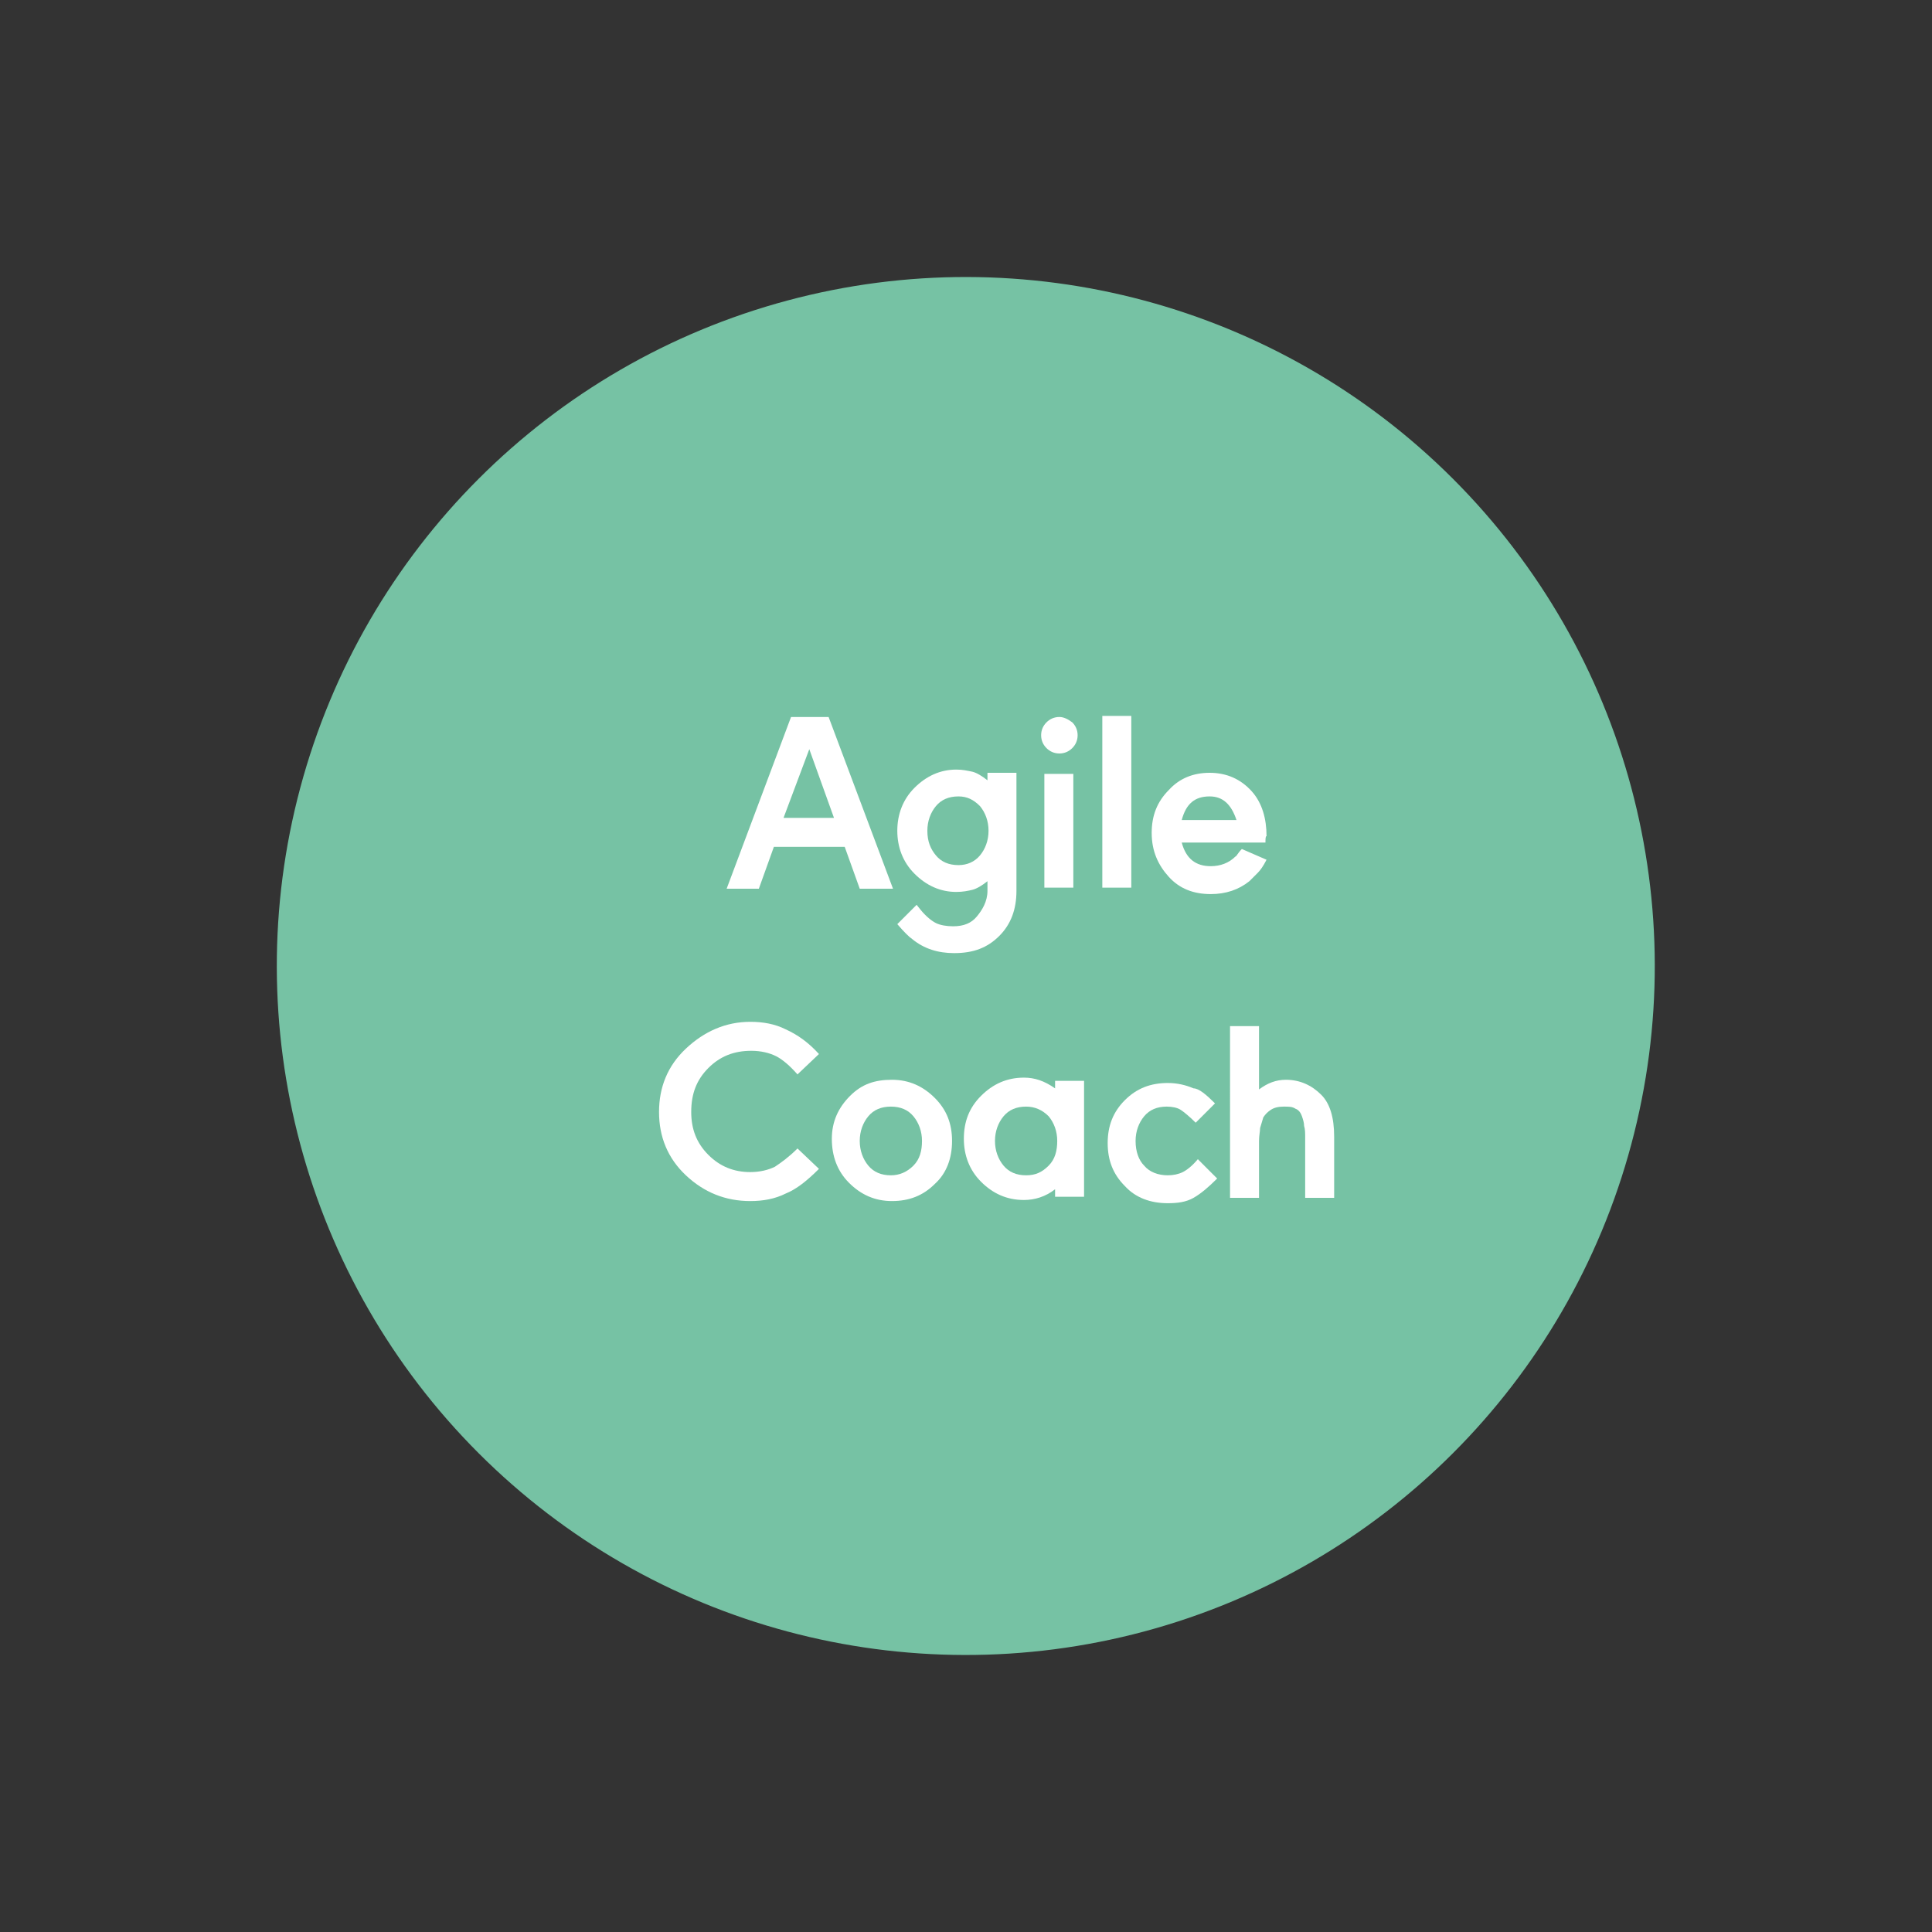 <?xml version="1.0" encoding="utf-8"?>
<!-- Generator: Adobe Illustrator 26.5.0, SVG Export Plug-In . SVG Version: 6.00 Build 0)  -->
<svg version="1.1" id="Ebene_1" xmlns="http://www.w3.org/2000/svg" xmlns:xlink="http://www.w3.org/1999/xlink" x="0px" y="0px"
	 viewBox="0 0 180 180" style="enable-background:new 0 0 180 180;" xml:space="preserve">
<rect x="0" y="0" width="180" height="180" fill="#333333" stroke="none"/>
<style type="text/css">
	.st0{fill:#76C2A4;}
	.st1{fill:#FFFFFF;}
</style>
<ellipse transform="matrix(0.707 -0.707 0.707 0.707 -37.279 90)" class="st0" cx="90" cy="90" rx="64.2" ry="64.2"/>
<g>
	<g>
		<path class="st1" d="M80.1,82.8l-1.4-3.9h-6.6l-1.4,3.9h-3l6-16h3.5l6,16H80.1z M73,76.2h4.7l-2.3-6.4L73,76.2z"/>
		<path class="st1" d="M92,83v-0.9c-0.5,0.4-1,0.7-1.4,0.8c-0.4,0.1-0.9,0.2-1.5,0.2c-1.5,0-2.8-0.6-3.9-1.7c-1.1-1.1-1.6-2.5-1.6-4
			s0.5-2.9,1.6-4c1.1-1.1,2.4-1.7,3.9-1.7c0.6,0,1,0.1,1.5,0.2c0.4,0.1,0.9,0.4,1.4,0.8v-0.7h2.7V83c0,1.7-0.5,3.1-1.6,4.2
			s-2.4,1.6-4.2,1.6c-1.5,0-2.8-0.4-3.9-1.3c-0.3-0.2-0.8-0.7-1.4-1.4l1.8-1.8l0.4,0.5c0.5,0.6,1,1,1.4,1.2c0.4,0.2,1,0.3,1.6,0.3
			c1,0,1.7-0.3,2.2-0.9S92,84,92,83z M89.3,74.2c-0.9,0-1.6,0.3-2.1,0.9c-0.5,0.6-0.8,1.4-0.8,2.3c0,1,0.3,1.7,0.8,2.3
			c0.5,0.6,1.2,0.9,2.1,0.9c0.8,0,1.5-0.3,2-0.9c0.5-0.6,0.8-1.4,0.8-2.3c0-0.9-0.3-1.7-0.8-2.3C90.7,74.5,90.1,74.2,89.3,74.2z"/>
		<path class="st1" d="M98.7,66.8c0.4,0,0.8,0.2,1.2,0.5c0.3,0.3,0.5,0.7,0.5,1.2c0,0.5-0.2,0.9-0.5,1.2s-0.7,0.5-1.2,0.5
			c-0.5,0-0.9-0.2-1.2-0.5c-0.3-0.3-0.5-0.7-0.5-1.2c0-0.5,0.2-0.9,0.5-1.2C97.8,67,98.2,66.8,98.7,66.8z M97.3,72.1h2.7v10.6h-2.7
			V72.1z"/>
		<path class="st1" d="M105.4,66.7v16h-2.7v-16H105.4z"/>
		<path class="st1" d="M117.9,78.5h-7.8c0.4,1.5,1.3,2.2,2.7,2.2c0.9,0,1.7-0.3,2.3-0.9c0.1,0,0.2-0.3,0.6-0.7l2.3,1
			c-0.3,0.6-0.6,1-0.8,1.2c-0.2,0.2-0.5,0.5-0.8,0.8c-1,0.8-2.2,1.2-3.6,1.2c-1.6,0-2.9-0.5-3.9-1.6c-1-1.1-1.6-2.4-1.6-4.1
			c0-1.6,0.5-2.9,1.6-4c1-1.1,2.3-1.6,3.8-1.6c1.6,0,2.9,0.6,3.9,1.7s1.4,2.6,1.4,4.2C117.9,77.9,117.9,78.2,117.9,78.5z
			 M110.1,76.4h5.1c-0.5-1.5-1.3-2.2-2.5-2.2C111.3,74.2,110.5,74.9,110.1,76.4z"/>
		<path class="st1" d="M76.3,98.2l-2,1.9c-0.7-0.8-1.4-1.4-2-1.7s-1.4-0.5-2.3-0.5c-1.6,0-2.9,0.5-4,1.6c-1.1,1.1-1.6,2.4-1.6,4.1
			c0,1.6,0.5,2.9,1.6,4c1.1,1.1,2.4,1.6,3.9,1.6c0.9,0,1.7-0.2,2.3-0.5c0.6-0.4,1.3-0.9,2.1-1.7l2,1.9c-1.1,1.1-2.1,1.9-3.1,2.3
			c-1,0.5-2.1,0.7-3.3,0.7c-2.3,0-4.3-0.8-6-2.4s-2.5-3.6-2.5-5.9c0-2.3,0.8-4.3,2.5-5.9s3.7-2.5,6-2.5c1.2,0,2.3,0.2,3.3,0.7
			C74.3,96.4,75.3,97.1,76.3,98.2z"/>
		<path class="st1" d="M83.1,100.6c1.6,0,2.9,0.6,4,1.7c1.1,1.1,1.6,2.4,1.6,4c0,1.6-0.5,3-1.6,4c-1.1,1.1-2.4,1.6-4,1.6
			c-1.6,0-2.9-0.6-4-1.7c-1.1-1.1-1.6-2.5-1.6-4.1c0-1.6,0.6-2.9,1.7-4S81.5,100.6,83.1,100.6z M83,103.1c-0.9,0-1.6,0.3-2.1,0.9
			c-0.5,0.6-0.8,1.4-0.8,2.3c0,0.9,0.3,1.7,0.8,2.3s1.2,0.9,2.1,0.9c0.8,0,1.5-0.3,2.1-0.9s0.8-1.4,0.8-2.3c0-0.9-0.3-1.7-0.8-2.3
			C84.6,103.4,83.9,103.1,83,103.1z"/>
		<path class="st1" d="M101,100.9v10.6h-2.7v-0.7c-0.9,0.7-1.9,1-2.9,1c-1.6,0-2.9-0.6-4-1.7c-1.1-1.1-1.6-2.5-1.6-4
			c0-1.6,0.5-2.9,1.6-4s2.4-1.7,4-1.7c1,0,1.9,0.3,2.9,1v-0.7H101z M95.6,103.1c-0.9,0-1.6,0.3-2.1,0.9c-0.5,0.6-0.8,1.4-0.8,2.3
			c0,0.9,0.3,1.7,0.8,2.3c0.5,0.6,1.2,0.9,2.1,0.9s1.5-0.3,2.1-0.9s0.8-1.4,0.8-2.3c0-0.9-0.3-1.7-0.8-2.3
			C97.1,103.4,96.4,103.1,95.6,103.1z"/>
		<path class="st1" d="M113.2,102.8l-1.8,1.8c-0.6-0.6-1.1-1-1.4-1.2c-0.3-0.2-0.8-0.3-1.3-0.3c-0.9,0-1.6,0.3-2.1,0.9
			c-0.5,0.6-0.8,1.4-0.8,2.3c0,1,0.3,1.8,0.8,2.3c0.5,0.6,1.3,0.9,2.2,0.9c0.5,0,1-0.1,1.4-0.3c0.4-0.2,0.9-0.6,1.4-1.2l1.8,1.8
			c-0.8,0.8-1.5,1.4-2.2,1.8c-0.7,0.4-1.5,0.5-2.4,0.5c-1.6,0-3-0.5-4-1.6c-1.1-1.1-1.6-2.4-1.6-4s0.5-2.9,1.6-4
			c1.1-1.1,2.4-1.6,4-1.6c0.9,0,1.7,0.2,2.4,0.5C111.7,101.4,112.4,102,113.2,102.8z"/>
		<path class="st1" d="M114.6,95.6h2.7v5.9c0.8-0.6,1.6-0.9,2.5-0.9c1.3,0,2.4,0.5,3.3,1.4c0.8,0.8,1.2,2.1,1.2,3.9v5.7h-2.7V106
			c0-0.4,0-0.8-0.1-1.1c0-0.3-0.1-0.6-0.2-0.9s-0.3-0.6-0.6-0.7c-0.3-0.2-0.6-0.2-1.1-0.2c-0.5,0-0.9,0.1-1.2,0.3
			c-0.3,0.2-0.5,0.4-0.7,0.7c-0.1,0.3-0.2,0.7-0.3,1c0,0.3-0.1,0.7-0.1,1.2v5.3h-2.7V95.6z"/>
	</g>
</g>
</svg>
